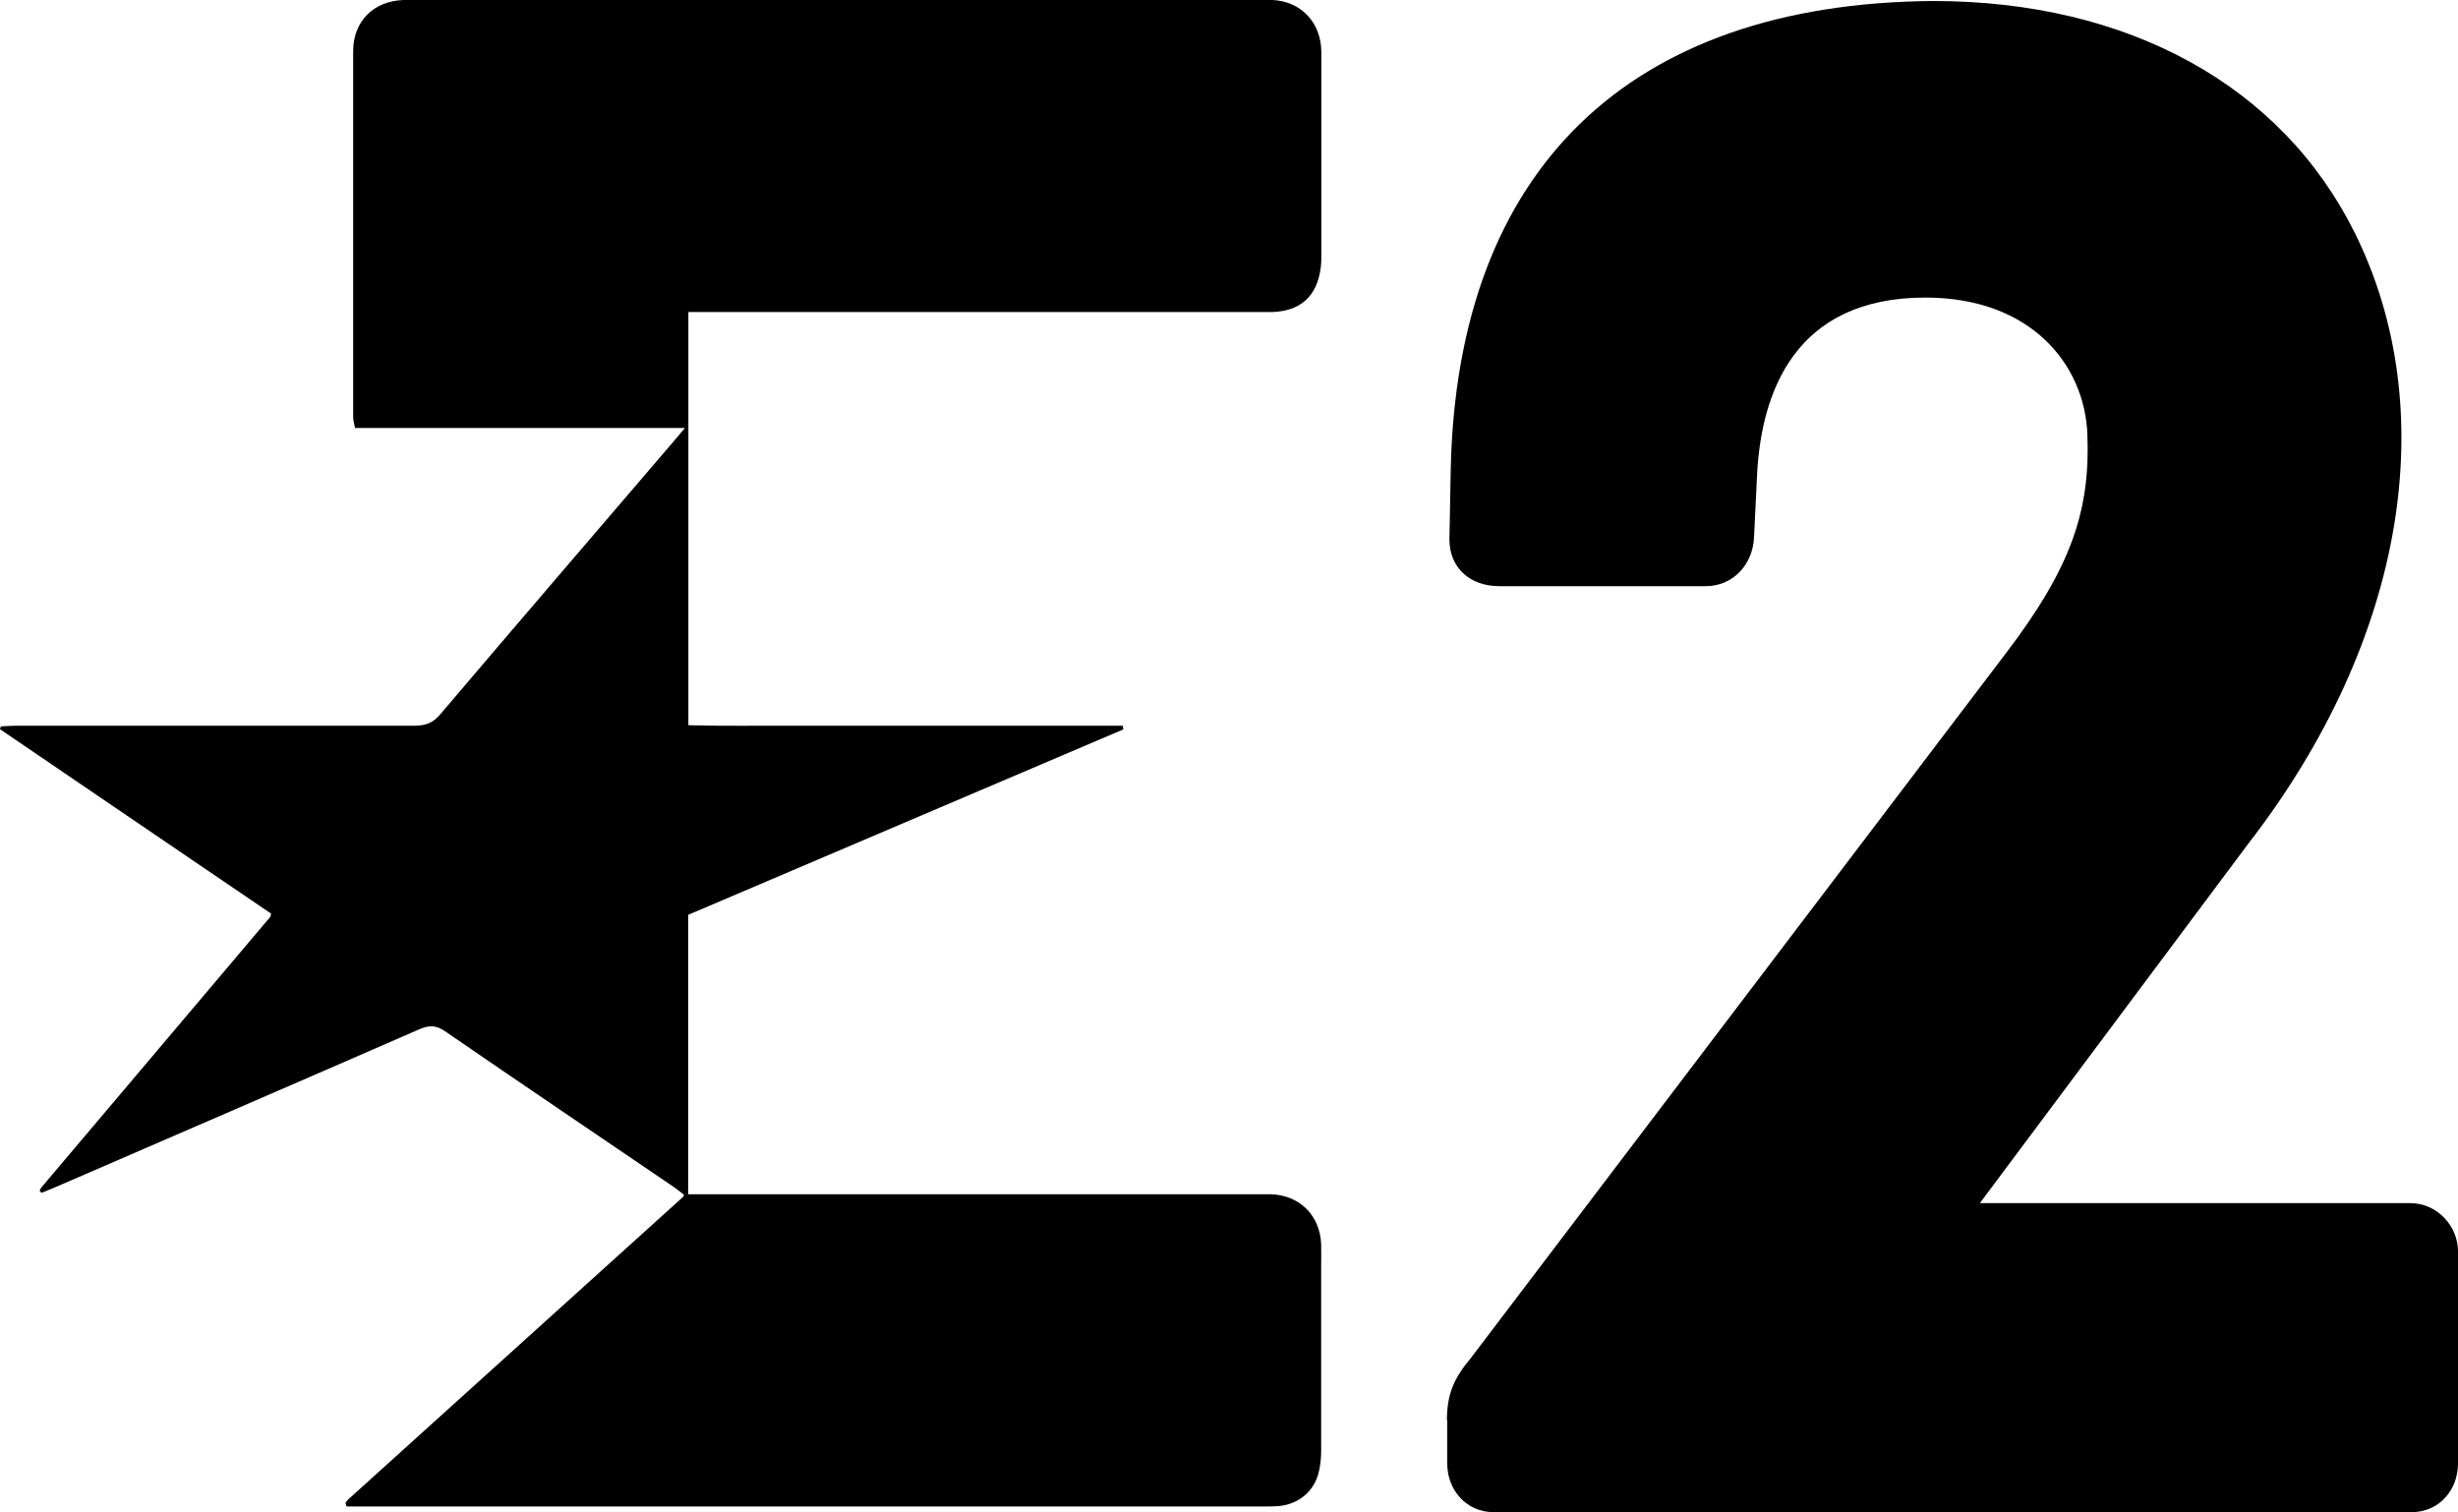 <?xml version="1.0" encoding="UTF-8"?>
<svg id="Capa_2" data-name="Capa 2" xmlns="http://www.w3.org/2000/svg" viewBox="0 0 147.76 90.91">
  <defs>
    <style>
      .cls-1 {
        stroke-width: 0px;
      }
    </style>
  </defs>
  <g id="Capa_2-2" data-name="Capa 2">
    <g>
      <path class="cls-1" d="m41.21,25.73h-19.87c-.04-.25-.11-.44-.11-.63,0-7.34,0-14.68,0-22.03,0-1.79,1.23-3.01,3.02-3.07h52.27c1.58.09,2.72,1.18,2.89,2.75.02.2.02.41.02.61v11.89c0,.29,0,.58-.04.87-.22,1.69-1.22,2.59-2.92,2.64h-35.09v24.84c2.17.06,4.34.02,6.51.03h19.6c.01.07.03.14.04.22-8.71,3.71-17.43,7.43-26.16,11.15v16.8h35.06c1.72.07,2.93,1.29,2.99,3.02.01.47,0,.93,0,1.4v11.01c0,.46-.05.94-.17,1.38-.32,1.13-1.26,1.85-2.43,1.94-.29.02-.58.02-.87.02H20.84c-.04-.11-.05-.13-.06-.16v-.08c.05-.07.1-.14.17-.2,6.7-6.05,13.4-12.11,20.1-18.16.02-.02.03-.05.07-.14-.19-.14-.38-.31-.59-.45-4.6-3.13-9.21-6.24-13.79-9.39-.53-.36-.94-.36-1.51-.12-7.28,3.18-14.58,6.33-21.87,9.49-.29.13-.58.24-.85.35-.06-.04-.09-.06-.11-.08-.01-.02,0-.06,0-.08.02-.05.05-.11.08-.15,4.59-5.43,9.18-10.85,13.77-16.28.02-.02,0-.05.05-.19-5.41-3.68-10.86-7.38-16.3-11.09.02-.06.03-.11.05-.17.3-.01.61-.04.91-.04h23.95c.66,0,1.12-.16,1.56-.69,4.64-5.46,9.31-10.9,13.97-16.34.2-.24.4-.48.76-.9v.03Z"/>
      <path class="cls-1" d="m87,85.39v2.6c0,1.61,1.17,2.92,2.77,2.92h55.22c1.61,0,2.77-1.31,2.77-2.92v-12.76c0-1.48-1.21-2.9-2.89-2.9h-25.85l16.09-21.55c9.59-12.37,11.69-26.2,6.45-36.77C137.17,5.15,127.94.06,116.2.06c-18.28.14-28.58,10.12-28.99,28.09l-.08,4.27c0,1.74,1.26,2.82,2.99,2.82h12.42c1.61,0,2.81-1.26,2.9-2.9l.19-3.91c.27-4.81,2.24-10.54,10.11-10.54,6.38,0,9.58,4.06,9.74,8.21.18,4.58-.95,8.01-4.94,13.23l-32.14,42.34c-.94,1.13-1.42,2.07-1.42,3.72"/>
    </g>
  </g>
</svg>